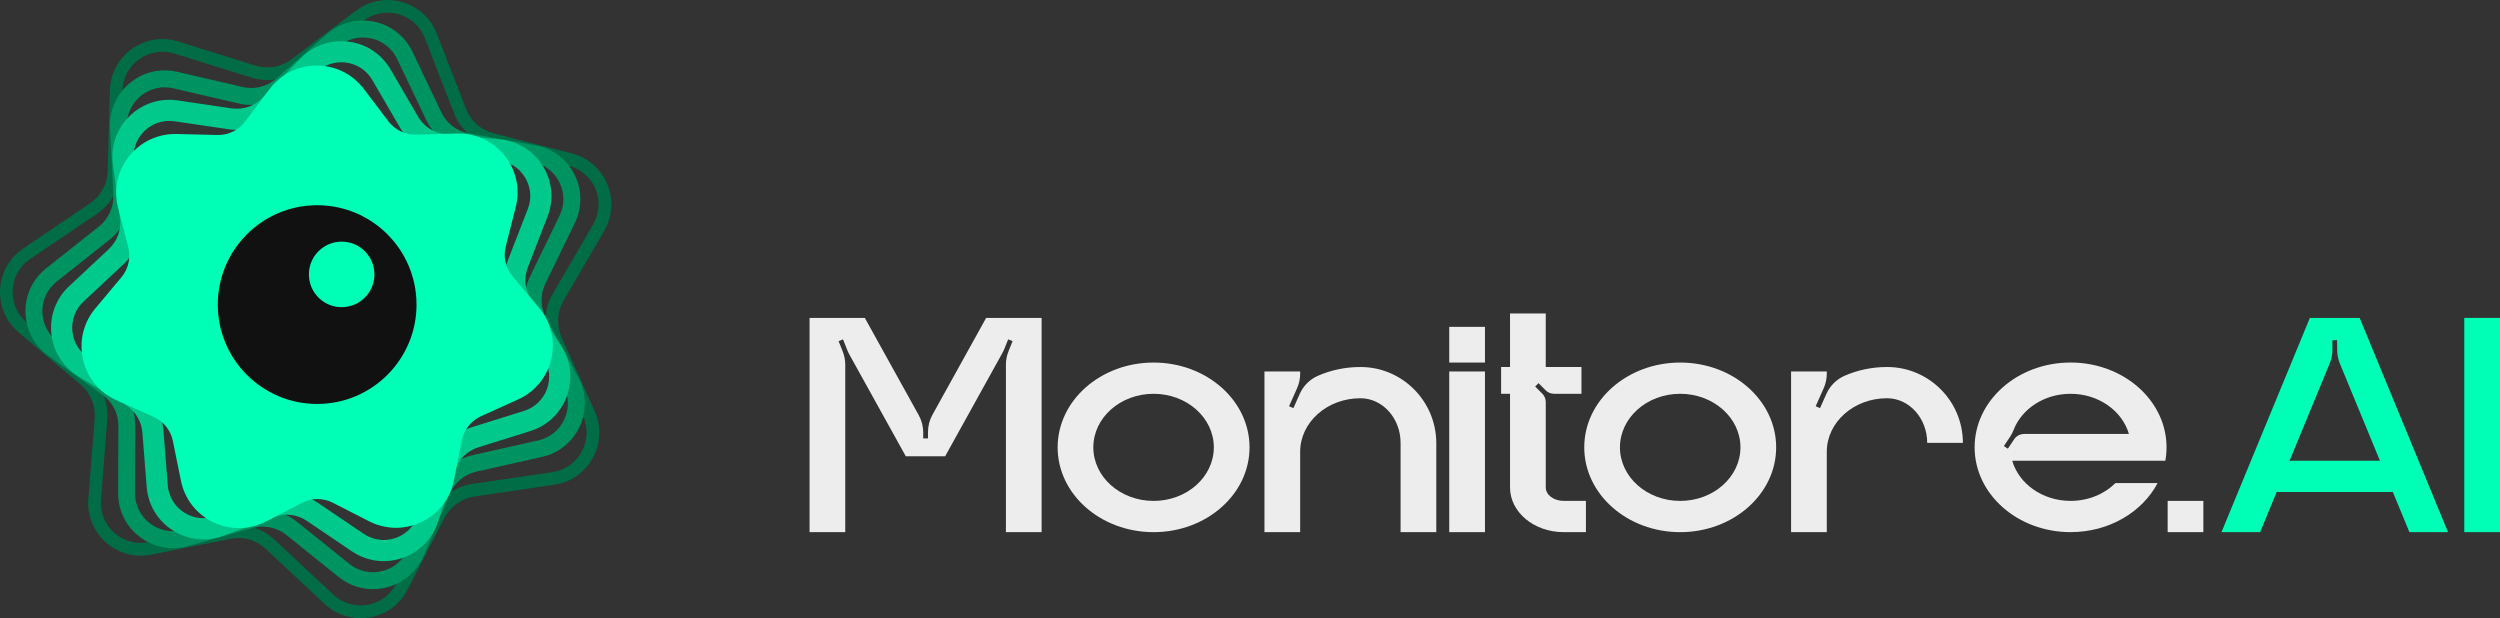 <svg viewBox="0 0 1510 373.37" xmlns="http://www.w3.org/2000/svg" data-name="Camada 2" id="Camada_2">
  <rect x="0" y="0" width="1510" height="373.37" fill="#333333" stroke="none"/>
  <defs>
    <style>
      .cls-1 {
        fill: #009362;
      }

      .cls-2 {
        fill: #00c98b;
      }

      .cls-3 {
        fill: #006d46;
      }

      .cls-4 {
        fill: #ededed;
      }

      .cls-5 {
        fill: #00ffb6;
      }

      .cls-6 {
        fill: #111;
      }
    </style>
  </defs>
  <g data-name="Camada 1" id="Camada_1-2">
    <g>
      <g>
        <path d="M221.07,373.2c-9.16.95-18.15-2.05-24.96-8.41l-35.66-33.32c-5.68-5.31-13.63-7.54-21.24-6.04l-47.86,9.58c-9.88,1.97-19.85-.72-27.37-7.4-7.53-6.68-11.39-16.27-10.61-26.3l3.82-48.66c.61-7.75-2.58-15.36-8.52-20.37l-37.33-31.45C3.63,194.33-.48,184.85.05,174.8c.53-10.05,5.61-19.05,13.95-24.69l40.42-27.35c6.44-4.36,10.41-11.6,10.62-19.37l1.31-48.79c.27-10.06,5.12-19.19,13.31-25.04,8.19-5.85,18.39-7.49,28-4.49l46.59,14.55c7.42,2.32,15.55.91,21.76-3.77l38.97-29.39c8.04-6.06,18.2-7.96,27.88-5.21,9.68,2.75,17.32,9.71,20.97,19.09l17.67,45.5c2.82,7.25,8.99,12.73,16.52,14.66l47.28,12.14c9.75,2.5,17.57,9.26,21.45,18.55,3.88,9.28,3.21,19.6-1.85,28.3l-24.55,42.19c-3.91,6.72-4.34,14.96-1.16,22.05l19.99,44.53c4.12,9.18,3.71,19.51-1.13,28.33-4.84,8.83-13.32,14.73-23.28,16.2l-48.29,7.1c-7.69,1.13-14.41,5.93-17.97,12.84l-22.35,43.39c-4.61,8.95-12.94,15.07-22.85,16.78-.74.13-1.48.23-2.22.31ZM140.64,317.46c9.1-.95,18.28,2.09,25.04,8.4l35.66,33.32c5.58,5.22,13.11,7.42,20.63,6.15,7.53-1.31,13.85-5.95,17.35-12.75l22.35-43.39c4.69-9.1,13.53-15.42,23.66-16.92l48.29-7.1c7.56-1.11,14-5.59,17.68-12.29,3.67-6.7,3.98-14.54.85-21.51l-19.99-44.53c-4.19-9.34-3.62-20.2,1.53-29.05l24.55-42.19c3.84-6.61,4.36-14.44,1.41-21.49-2.95-7.05-8.89-12.18-16.29-14.08l-47.28-12.14c-9.91-2.55-18.05-9.76-21.76-19.31l-17.67-45.5c-2.77-7.12-8.57-12.41-15.92-14.5-7.35-2.09-15.06-.65-21.17,3.95l-38.97,29.39c-8.17,6.16-18.89,8.03-28.66,4.97l-46.59-14.55c-7.29-2.28-15.04-1.03-21.26,3.41-6.22,4.44-9.9,11.37-10.11,19.01l-1.31,48.79c-.28,10.23-5.5,19.77-13.98,25.51l-40.42,27.35c-6.33,4.28-10.19,11.12-10.59,18.75-.4,7.63,2.72,14.83,8.56,19.75l37.33,31.45c7.83,6.6,12.03,16.63,11.23,26.83l-3.82,48.66c-.6,7.62,2.34,14.9,8.05,19.97,5.72,5.07,13.27,7.12,20.79,5.62l47.86-9.58c.98-.2,1.96-.34,2.94-.45Z" class="cls-3"></path>
        <path d="M228.67,355.68c-8.61.89-17.17-1.6-24.06-7.14l-31.65-25.43c-5.74-4.61-13.4-6.19-20.49-4.2l-39.1,10.92c-10.09,2.81-20.64.79-28.97-5.55-8.33-6.34-13.08-15.99-13.04-26.46l.15-40.6c.03-7.36-3.52-14.33-9.49-18.64l-32.91-23.77c-8.49-6.13-13.49-15.64-13.72-26.11-.23-10.47,4.34-20.19,12.55-26.69l31.83-25.2c5.77-4.57,9.01-11.69,8.66-19.04l-1.94-40.55c-.5-10.46,3.82-20.3,11.86-27.01,8.04-6.71,18.49-9.19,28.69-6.83l39.55,9.17c7.17,1.67,14.75-.24,20.29-5.1l30.5-26.8c7.86-6.91,18.26-9.67,28.51-7.56,10.25,2.1,18.72,8.73,23.23,18.17l17.48,36.64c3.17,6.65,9.39,11.39,16.64,12.68l39.97,7.13c10.31,1.84,18.94,8.24,23.69,17.57,4.75,9.33,4.85,20.08.27,29.49l-17.75,36.51c-3.22,6.62-3.04,14.44.46,20.91l19.34,35.69c4.99,9.2,5.36,19.95,1.03,29.48-4.33,9.53-12.67,16.31-22.89,18.6l-39.61,8.89c-7.18,1.61-13.19,6.62-16.06,13.4l-15.85,37.38c-4.09,9.64-12.25,16.63-22.4,19.18-1.58.4-3.17.68-4.76.84ZM155.18,308.04c8.6-.89,17.34,1.62,24.18,7.11l31.65,25.43c5.64,4.53,12.9,6.13,19.92,4.35,7.02-1.77,12.67-6.6,15.49-13.27l15.85-37.38c4.16-9.8,12.84-17.05,23.23-19.38l39.61-8.89c7.06-1.59,12.83-6.27,15.83-12.86,2.99-6.59,2.73-14.02-.71-20.38l-19.34-35.69c-5.07-9.36-5.32-20.67-.67-30.25l17.75-36.51c3.16-6.51,3.09-13.94-.19-20.39s-9.25-10.88-16.38-12.15l-39.97-7.13c-10.48-1.87-19.48-8.73-24.06-18.33l-17.48-36.64c-3.12-6.53-8.97-11.11-16.06-12.57-7.09-1.45-14.28.45-19.71,5.23l-30.5,26.8c-8,7.03-18.96,9.79-29.34,7.38l-39.55-9.17c-7.05-1.64-14.28.08-19.84,4.72-5.56,4.64-8.55,11.44-8.2,18.67l1.94,40.55c.51,10.64-4.17,20.93-12.52,27.54l-31.83,25.2c-5.67,4.49-8.84,11.22-8.68,18.46.16,7.24,3.62,13.82,9.49,18.05l32.91,23.77c8.63,6.23,13.77,16.31,13.73,26.96l-.15,40.6c-.03,7.24,3.26,13.9,9.02,18.29,5.76,4.39,13.06,5.79,20.03,3.84l39.1-10.92c1.8-.5,3.62-.85,5.46-1.04Z" class="cls-1"></path>
        <path d="M235.27,338.77c-7.93.82-15.91-1.15-22.71-5.75l-27.28-18.45c-5.76-3.9-13.09-4.78-19.61-2.37l-30.89,11.42c-10.2,3.77-21.3,2.57-30.45-3.28-9.16-5.86-14.9-15.43-15.75-26.27l-2.58-32.83c-.55-6.93-4.42-13.21-10.37-16.81l-28.19-17.02c-9.31-5.62-15.29-15.05-16.42-25.86-1.13-10.81,2.78-21.27,10.72-28.69l24.06-22.49c5.08-4.75,7.57-11.7,6.67-18.59l-4.26-32.65c-1.41-10.78,2.23-21.34,9.98-28.96,7.75-7.63,18.36-11.09,29.12-9.51l32.58,4.79c6.88,1.02,13.87-1.37,18.69-6.37l22.87-23.69c7.55-7.82,18.07-11.56,28.87-10.26,10.79,1.3,20.12,7.44,25.59,16.83l16.57,28.46c3.5,6.01,9.72,9.99,16.64,10.64l32.78,3.11c10.82,1.03,20.31,6.92,26.02,16.17,5.71,9.25,6.73,20.37,2.79,30.5l-11.92,30.7c-2.52,6.48-1.75,13.82,2.05,19.64l18.01,27.57c5.95,9.1,7.25,20.19,3.57,30.42-3.67,10.23-11.73,17.96-22.11,21.2l-31.43,9.82c-6.64,2.07-11.9,7.25-14.08,13.85l-10.33,31.27c-3.41,10.32-11.26,18.26-21.56,21.76-2.52.86-5.08,1.42-7.65,1.68ZM169.59,298.28c7.96-.83,16.09,1.14,22.85,5.71l27.28,18.45c5.66,3.83,12.62,4.76,19.09,2.55,6.47-2.21,11.41-7.19,13.55-13.68l10.33-31.27c3.47-10.5,11.84-18.74,22.4-22.04l31.43-9.82c6.52-2.04,11.59-6.9,13.9-13.33,2.31-6.43,1.49-13.4-2.25-19.13l-18.01-27.57c-6.05-9.26-7.27-20.94-3.27-31.25l11.92-30.7c2.47-6.37,1.83-13.36-1.76-19.18-3.59-5.81-9.55-9.52-16.35-10.17l-32.78-3.11c-11.01-1.04-20.91-7.37-26.47-16.93l-16.57-28.46c-3.44-5.9-9.3-9.76-16.09-10.58-6.78-.82-13.4,1.53-18.15,6.45l-22.87,23.69c-7.68,7.96-18.8,11.75-29.74,10.14l-32.58-4.79c-6.76-1-13.43,1.19-18.3,5.98-4.87,4.79-7.16,11.43-6.27,18.21l4.26,32.65c1.43,10.97-2.54,22.02-10.61,29.57l-24.06,22.49c-4.99,4.67-7.45,11.24-6.74,18.04.71,6.8,4.47,12.72,10.32,16.26l28.19,17.02c9.47,5.72,15.64,15.71,16.5,26.74l2.58,32.83c.54,6.81,4.15,12.83,9.9,16.52,5.76,3.69,12.73,4.44,19.14,2.06l30.89-11.42c2.72-1,5.52-1.65,8.35-1.94Z" class="cls-2"></path>
        <path d="M325.49,185.79l-15.86-18.8c-4.22-5-5.78-11.77-4.17-18.11l6.04-23.84c2.77-10.93.32-22.25-6.73-31.05-7.05-8.8-17.55-13.67-28.82-13.36l-24.59.68c-6.54.18-12.8-2.82-16.76-8.03l-14.87-19.59c-6.82-8.98-17.2-14.12-28.47-14.1-11.27.03-21.63,5.2-28.42,14.2l-14.8,19.65c-3.94,5.23-10.19,8.25-16.73,8.09l-24.59-.59c-11.28-.27-21.76,4.64-28.77,13.47-7.01,8.83-9.42,20.15-6.61,31.07l6.13,23.82c1.63,6.33.1,13.11-4.1,18.13l-15.79,18.86c-7.24,8.65-9.94,19.91-7.41,30.89,2.53,10.99,9.88,19.94,20.17,24.54l22.45,10.06c5.97,2.67,10.31,8.1,11.61,14.51l4.9,24.1c2.25,11.05,9.37,20.18,19.53,25.05,10.17,4.87,21.75,4.71,31.77-.47l21.86-11.28c5.81-3,12.76-3.01,18.59-.03l21.9,11.19c6.26,3.2,13.12,4.46,19.86,3.76,4.07-.42,8.09-1.56,11.91-3.41,10.15-4.91,17.24-14.07,19.44-25.13l4.81-24.12c1.28-6.41,5.6-11.85,11.56-14.55l22.41-10.14c10.27-4.65,17.59-13.62,20.08-24.62,2.49-11-.26-22.25-7.53-30.86Z" class="cls-5"></path>
        <circle r="60.02" cy="183.97" cx="191.56" class="cls-6"></circle>
        <circle r="19.79" cy="165.74" cx="206.36" class="cls-5"></circle>
      </g>
      <g>
        <path d="M629.13,192.03v129.39h-21.56v-101.15c0-2.74.52-5.46,1.54-8.01l2.49-6.22-2.67-1.07-2.29,5.73c-.34.84-.72,1.66-1.16,2.45l-34.61,62.44h-23.77l-34.09-61.49c-.44-.79-.83-1.61-1.16-2.45l-2.67-6.68-2.67,1.07,2.49,6.22c1.02,2.55,1.54,5.27,1.54,8.01v101.15h-21.56v-129.39h33.38l32.57,58.74c1.77,3.2,2.7,6.8,2.7,10.46v3.58h2.88v-3.84c0-3.66.93-7.26,2.7-10.46l32.42-58.48h33.52Z" class="cls-4"></path>
        <path d="M754.72,270.2c0,28.28-25.95,51.22-57.95,51.22s-57.95-22.93-57.95-51.22,25.95-51.22,57.95-51.22,57.95,22.93,57.95,51.22ZM733.15,270.2c0-17.87-16.29-32.35-36.39-32.35s-36.39,14.48-36.39,32.35,16.29,32.35,36.39,32.35,36.39-14.48,36.39-32.35Z" class="cls-4"></path>
        <path d="M867.52,267.64v53.77h-21.57v-53.91c0-14.89-10.86-26.96-24.26-26.96-20.09,0-36.39,14.48-36.39,32.35v48.52h-21.57v-97.04h21.57v1.32c0,3.02-.63,6-1.86,8.76l-4.85,10.9,2.63,1.17,3.81-8.57c2.15-4.84,6-8.77,10.85-10.91,7.83-3.46,16.67-5.4,26.03-5.36,25.24.09,45.6,20.73,45.6,45.97Z" class="cls-4"></path>
        <path d="M875.35,218.98v-21.56h21.57v21.56h-21.57ZM875.35,321.41v-97.04h21.57v97.04h-21.57Z" class="cls-4"></path>
        <path d="M957.89,302.54v18.87h-13.48c-17.86,0-32.35-12.07-32.35-26.96v-56.61h-5.39v-16.17h5.39v-32.35h21.57v32.35h21.57v16.17h-16.55c-1.91,0-3.73-.76-5.08-2.11l-4.3-4.3-2.03,2.03,4.3,4.3c1.35,1.35,2.1,3.18,2.1,5.08v51.6c0,4.46,4.83,8.09,10.78,8.09h13.48Z" class="cls-4"></path>
        <path d="M1072.8,270.2c0,28.28-25.95,51.22-57.95,51.22s-57.96-22.93-57.96-51.22,25.95-51.22,57.96-51.22,57.95,22.93,57.95,51.22ZM1051.23,270.2c0-17.87-16.29-32.35-36.39-32.35s-36.39,14.48-36.39,32.35,16.29,32.35,36.39,32.35,36.39-14.48,36.39-32.35Z" class="cls-4"></path>
        <path d="M1185.6,267.5h-21.57c0-14.89-10.86-26.96-24.26-26.96-20.09,0-36.39,14.48-36.39,32.35v48.52h-21.57v-97.04h21.57v1.32c0,3.02-.63,6-1.86,8.76l-4.85,10.9,2.63,1.17,3.81-8.57c2.2-4.95,6.18-8.88,11.14-11.04,7.7-3.35,16.35-5.24,25.51-5.24,25.31,0,45.82,20.52,45.82,45.82Z" class="cls-4"></path>
        <path d="M1307.86,278.28h-92.48c4.05,13.95,18.29,24.26,35.25,24.26,10.77,0,20.46-4.16,27.12-10.78h25.45c-9.21,17.51-29.28,29.65-52.57,29.65-32.01,0-57.96-22.93-57.96-51.22s25.95-51.22,57.96-51.22c28.89,0,52.85,18.68,57.23,43.13.48,2.63.72,5.33.72,8.09s-.24,5.46-.72,8.09ZM1222.5,262.11h63.37c-4.05-13.95-18.3-24.26-35.24-24.26-15.95,0-29.49,9.12-34.41,21.81-.55,1.41-1.22,2.77-2.06,4.03l-3.81,5.72,2.39,1.6,3.79-5.68c1.33-2,3.58-3.2,5.98-3.2h0Z" class="cls-4"></path>
        <path d="M1309.27,321.41v-18.87h21.56v18.87h-21.56Z" class="cls-4"></path>
        <path d="M1478.61,321.41h-23.33l-10.01-24.26h-70.15l-10.01,24.26h-23.33l53.38-129.39h30.07l53.38,129.39ZM1437.49,278.28l-24.19-58.64c-1.05-2.55-1.6-5.27-1.63-8.02l-.06-6.14-2.87.03.05,5.54c.03,2.89-.53,5.76-1.63,8.43l-24.26,58.8h54.58Z" class="cls-5"></path>
        <path d="M1488.43,321.41v-129.39h21.57v129.39h-21.57Z" class="cls-5"></path>
      </g>
    </g>
  </g>
</svg>